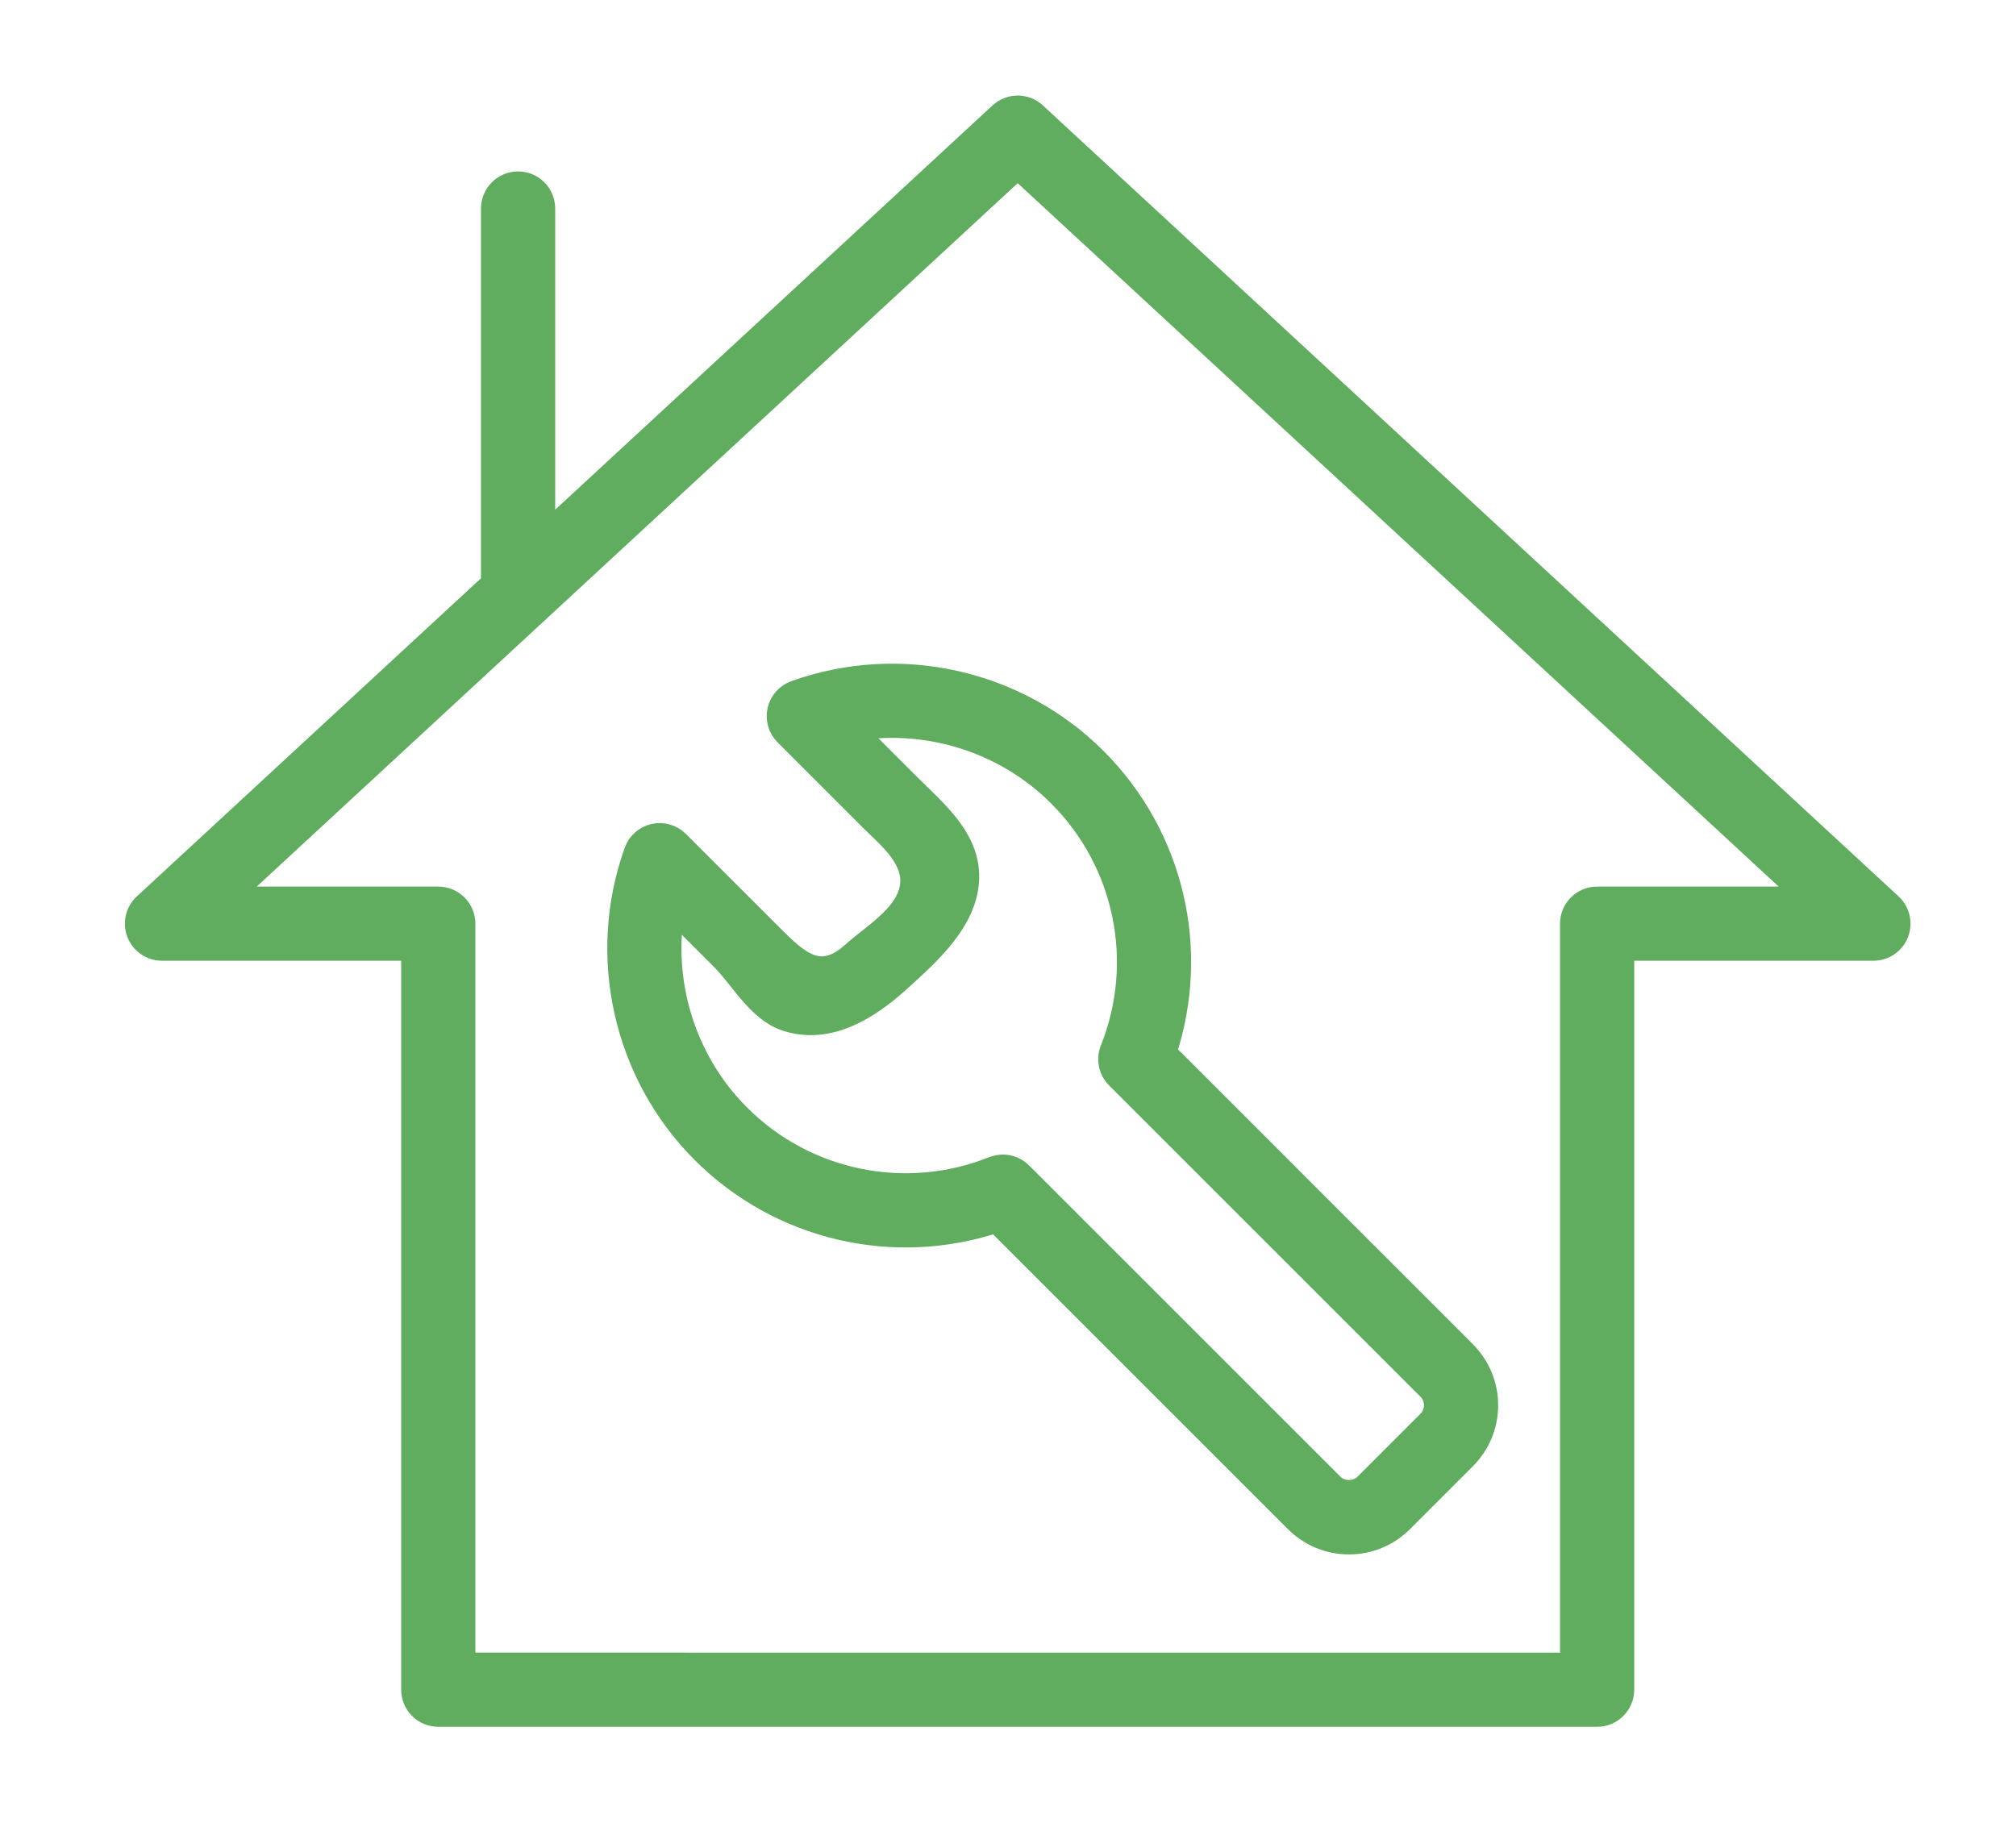 <?xml version="1.0" encoding="utf-8"?>
<!-- Generator: Adobe Illustrator 15.0.0, SVG Export Plug-In  -->
<!DOCTYPE svg PUBLIC "-//W3C//DTD SVG 1.1//EN" "http://www.w3.org/Graphics/SVG/1.1/DTD/svg11.dtd">
<svg version="1.1"
	 xmlns="http://www.w3.org/2000/svg" xmlns:xlink="http://www.w3.org/1999/xlink" xmlns:a="http://ns.adobe.com/AdobeSVGViewerExtensions/3.0/"
	 x="0px" y="0px" width="768px" height="696px" viewBox="0 0 768 696" enable-background="new 0 0 768 696" xml:space="preserve">
<defs>
</defs>
<g>
	<defs>
		<rect id="SVGID_1_" width="767.961" height="695.965"/>
	</defs>
	<clipPath id="SVGID_2_">
		<use xlink:href="#SVGID_1_"  overflow="visible"/>
	</clipPath>
	<path clip-path="url(#SVGID_2_)" fill="#60AD5F" d="M720.219,344.856L394.234,43.473c-3.688-3.413-9.385-3.413-13.075,0
		l-174.16,161.015V79.448c0-5.319-4.312-9.631-9.631-9.631c-5.319,0-9.632,4.312-9.632,9.631v142.849L55.173,344.856
		c-2.911,2.69-3.877,6.892-2.431,10.582c1.446,3.691,5.004,6.121,8.969,6.121h95.619v282.241c0,5.319,4.312,9.632,9.631,9.632
		h441.47c5.318,0,9.631-4.313,9.631-9.632V361.56h95.62c3.965,0,7.523-2.43,8.968-6.121
		C724.096,351.748,723.131,347.546,720.219,344.856 M608.432,342.296c-5.319,0-9.632,4.312-9.632,9.631v282.241H176.593V351.928
		c0-5.319-4.312-9.631-9.632-9.631H86.316l301.38-278.635l301.381,278.635H608.432z"/>
	<path clip-path="url(#SVGID_2_)" fill="none" stroke="#60AD5F" stroke-width="9" stroke-miterlimit="10" d="M720.219,344.856
		L394.234,43.473c-3.688-3.413-9.385-3.413-13.075,0l-174.16,161.015V79.448c0-5.319-4.312-9.631-9.631-9.631
		c-5.319,0-9.632,4.312-9.632,9.631v142.849L55.173,344.856c-2.911,2.69-3.877,6.892-2.431,10.582
		c1.446,3.691,5.004,6.121,8.969,6.121h95.619v282.241c0,5.319,4.312,9.632,9.631,9.632h441.47c5.318,0,9.631-4.313,9.631-9.632
		V361.56h95.62c3.965,0,7.523-2.43,8.968-6.121C724.096,351.748,723.131,347.546,720.219,344.856z M608.432,342.296
		c-5.319,0-9.632,4.312-9.632,9.631v282.241H176.593V351.928c0-5.319-4.312-9.631-9.632-9.631H86.316l301.38-278.635
		l301.381,278.635H608.432z"/>
	<path clip-path="url(#SVGID_2_)" fill="#60AD5F" d="M302.948,263.78c-3.104,1.116-5.421,3.741-6.14,6.961
		c-0.721,3.218,0.256,6.581,2.587,8.912c10.749,10.75,21.487,21.511,32.243,32.254c6.172,6.164,15.557,13.644,15.825,23.184
		c0.353,12.61-14.219,20.755-22.336,28.091c-12.655,11.438-20.975,3.774-31.245-6.496l-15.934-15.934
		c-6.609-6.608-13.216-13.22-19.826-19.826c-2.334-2.333-5.697-3.305-8.912-2.587c-3.22,0.719-5.845,3.036-6.961,6.14
		c-14.259,39.655-4.232,84.519,25.54,114.293c29.413,29.412,72.662,39.457,111.784,26.419l114.25,114.249
		c5.36,5.359,12.488,8.314,20.068,8.314c7.579,0,14.707-2.955,20.067-8.314l23.95-23.951c5.36-5.359,8.315-12.484,8.315-20.064
		c0-7.582-2.955-14.707-8.315-20.067L443.658,401.106c13.032-39.119,2.993-82.374-26.42-111.784
		C387.465,259.545,342.603,249.515,302.948,263.78 M423.56,400c-1.427,3.577-0.588,7.658,2.136,10.382l118.596,118.595
		c1.722,1.722,2.671,4.011,2.671,6.448c0,2.434-0.949,4.723-2.671,6.444L520.34,565.82c-3.444,3.444-9.452,3.444-12.896,0
		L388.85,447.229c-1.84-1.84-4.303-2.822-6.811-2.822c-1.201,0-2.412,0.227-3.57,0.687c-33.478,13.364-71.58,5.539-97.057-19.94
		c-20.735-20.734-29.841-50.355-25.064-78.758l18.73,18.729c7.577,7.576,13.94,19.924,24.635,23.343
		c16.221,5.184,31.318-4.572,42.878-15.082c11.326-10.296,26.382-23.5,25.933-40.163c-0.389-14.434-12.794-24.473-22.18-33.86
		c-7.161-7.16-14.321-14.321-21.481-21.481c28.398-4.768,58.023,4.329,78.756,25.064C429.099,328.422,436.927,366.52,423.56,400"/>
	<path clip-path="url(#SVGID_2_)" fill="none" stroke="#60AD5F" stroke-width="9" stroke-miterlimit="10" d="M302.948,263.78
		c-3.104,1.116-5.421,3.741-6.14,6.961c-0.721,3.218,0.256,6.581,2.587,8.912c10.749,10.75,21.487,21.511,32.243,32.254
		c6.172,6.164,15.557,13.644,15.825,23.184c0.353,12.61-14.219,20.755-22.336,28.091c-12.655,11.438-20.975,3.774-31.245-6.496
		l-15.934-15.934c-6.609-6.608-13.216-13.22-19.826-19.826c-2.334-2.333-5.697-3.305-8.912-2.587
		c-3.22,0.719-5.845,3.036-6.961,6.14c-14.259,39.655-4.232,84.519,25.54,114.293c29.413,29.412,72.662,39.457,111.784,26.419
		l114.25,114.249c5.36,5.359,12.488,8.314,20.068,8.314c7.579,0,14.707-2.955,20.067-8.314l23.95-23.951
		c5.36-5.359,8.315-12.484,8.315-20.064c0-7.582-2.955-14.707-8.315-20.067L443.658,401.106
		c13.032-39.119,2.993-82.374-26.42-111.784C387.465,259.545,342.603,249.515,302.948,263.78z M423.56,400
		c-1.427,3.577-0.588,7.658,2.136,10.382l118.596,118.595c1.722,1.722,2.671,4.011,2.671,6.448c0,2.434-0.949,4.723-2.671,6.444
		L520.34,565.82c-3.444,3.444-9.452,3.444-12.896,0L388.85,447.229c-1.84-1.84-4.303-2.822-6.811-2.822
		c-1.201,0-2.412,0.227-3.57,0.687c-33.478,13.364-71.58,5.539-97.057-19.94c-20.735-20.734-29.841-50.355-25.064-78.758
		l18.73,18.729c7.577,7.576,13.94,19.924,24.635,23.343c16.221,5.184,31.318-4.572,42.878-15.082
		c11.326-10.296,26.382-23.5,25.933-40.163c-0.389-14.434-12.794-24.473-22.18-33.86c-7.161-7.16-14.321-14.321-21.481-21.481
		c28.398-4.768,58.023,4.329,78.756,25.064C429.099,328.422,436.927,366.52,423.56,400z"/>
</g>
</svg>
